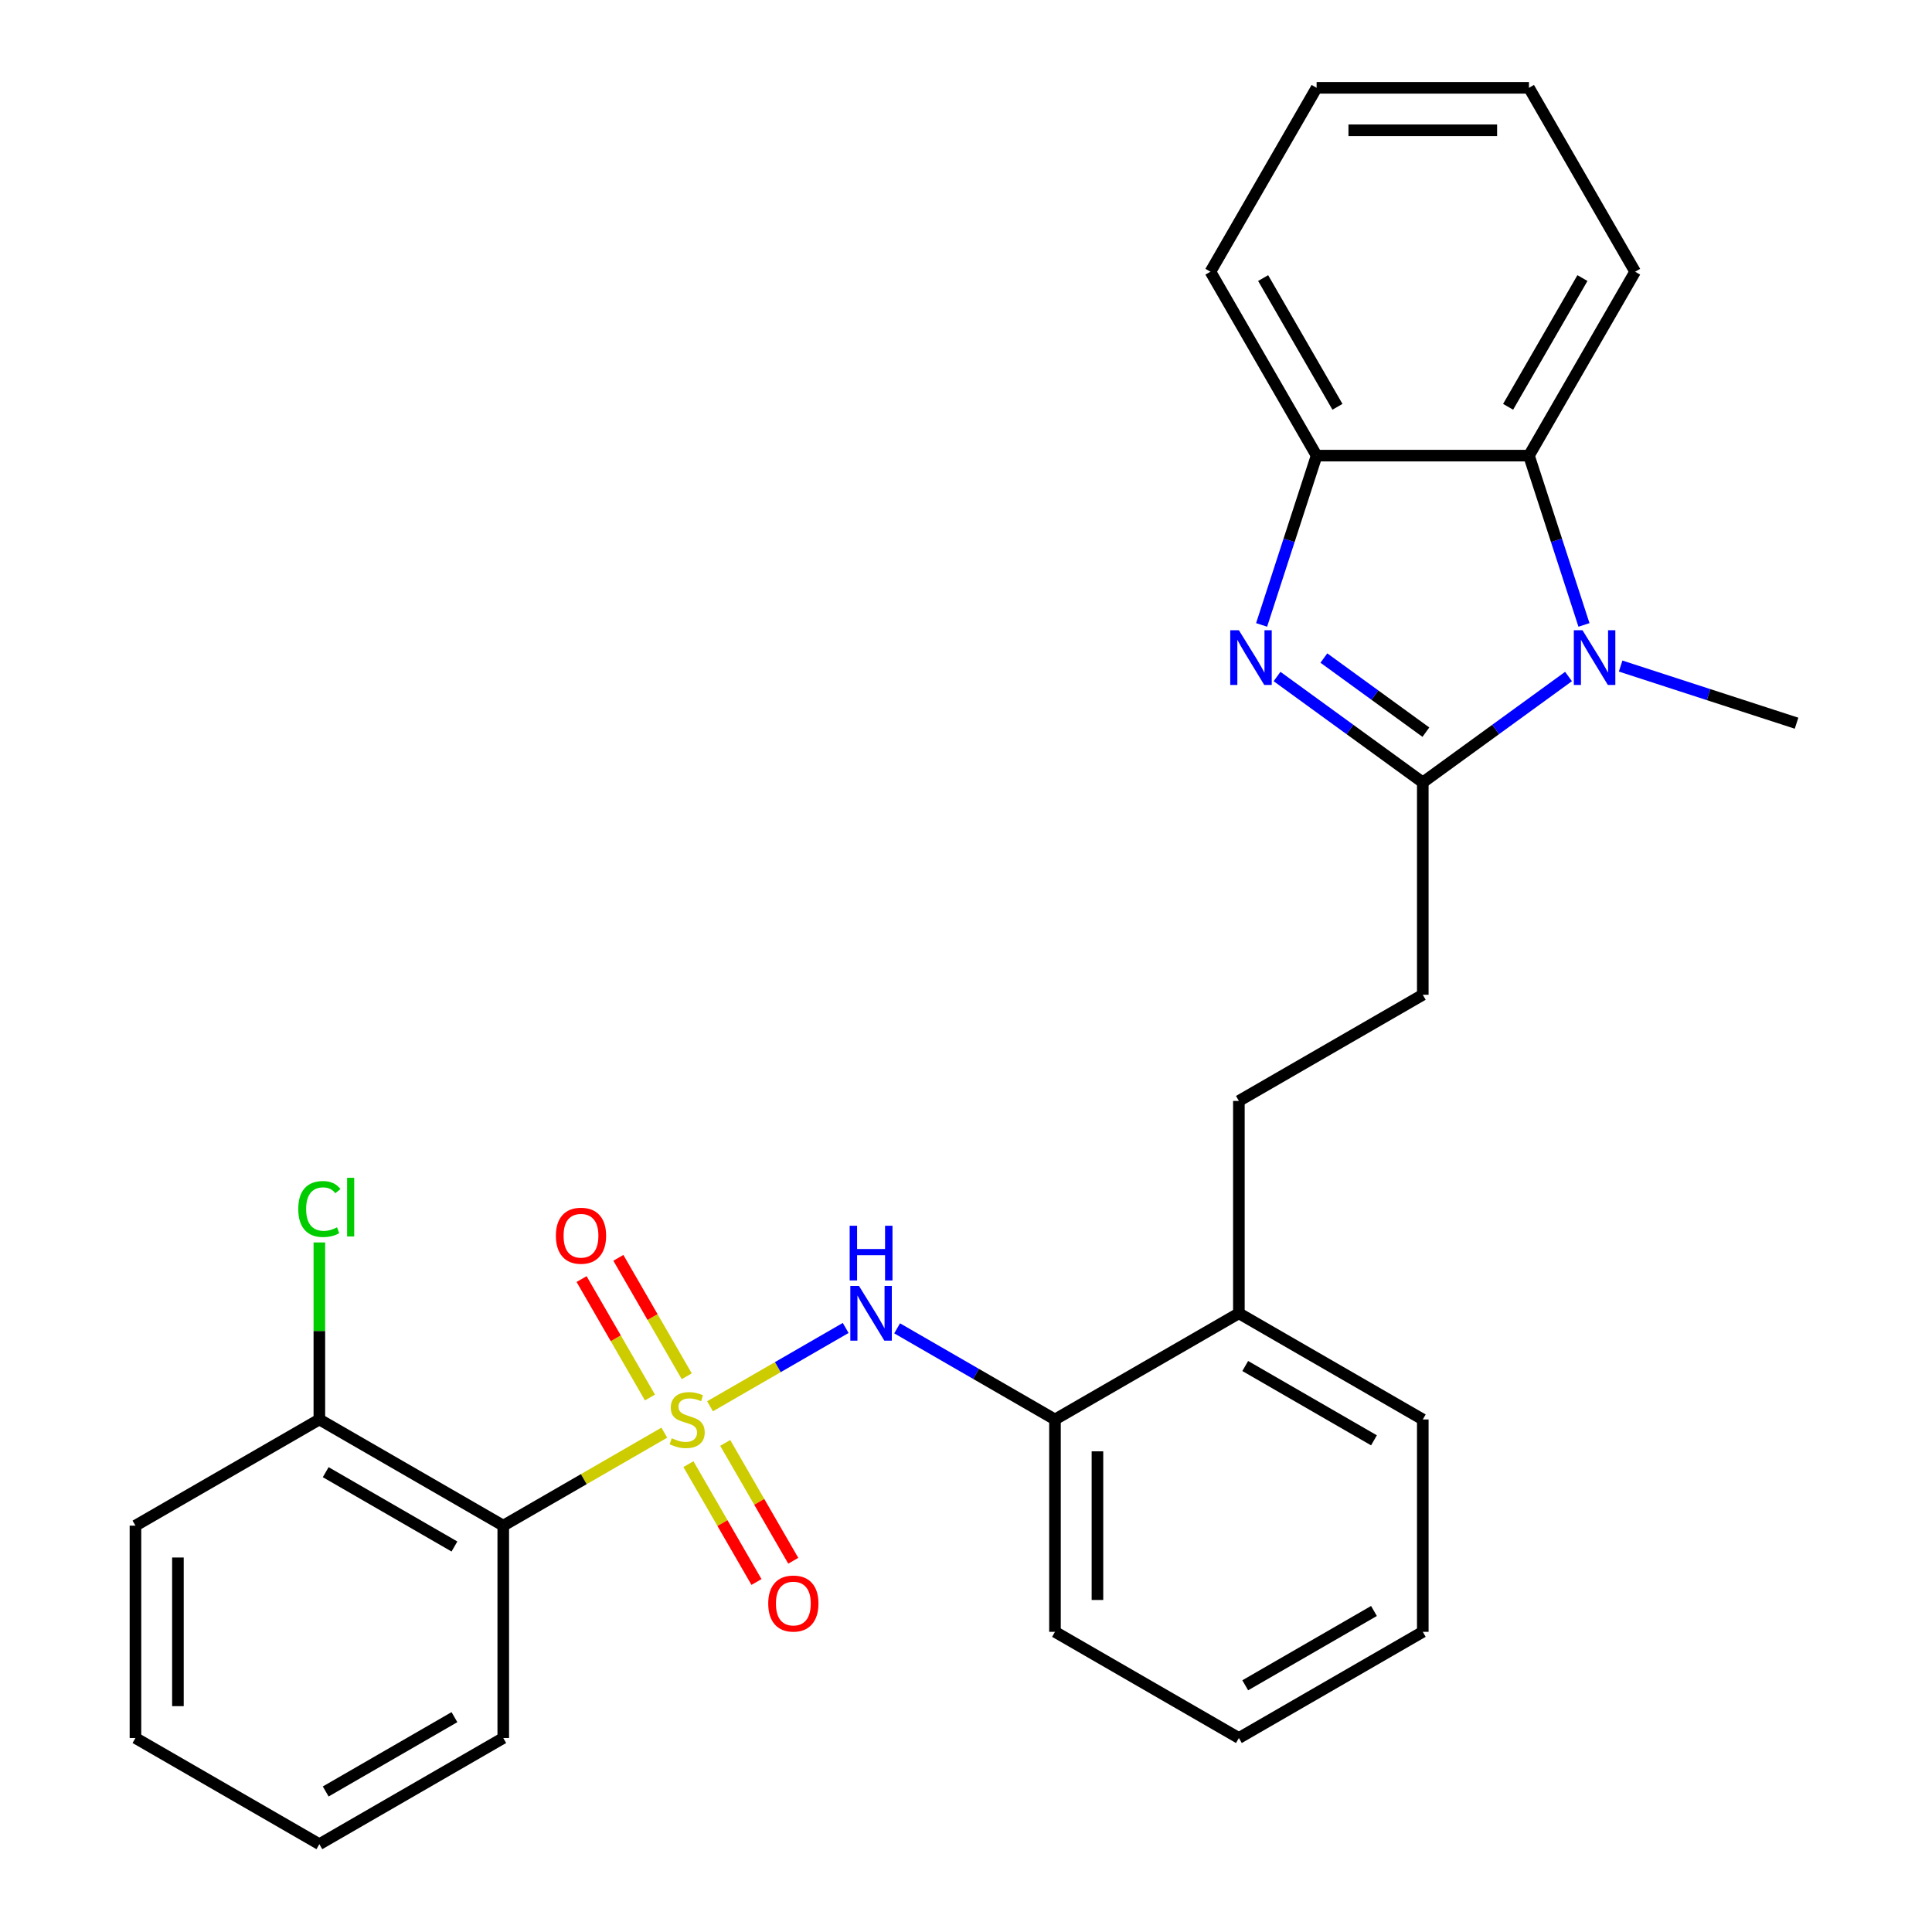 <?xml version='1.0' encoding='iso-8859-1'?>
<svg version='1.1' baseProfile='full'
              xmlns='http://www.w3.org/2000/svg'
                      xmlns:rdkit='http://www.rdkit.org/xml'
                      xmlns:xlink='http://www.w3.org/1999/xlink'
                  xml:space='preserve'
width='1000px' height='1000px' viewBox='0 0 1000 1000'>
<!-- END OF HEADER -->
<rect style='opacity:1.0;fill:#FFFFFF;stroke:none' width='1000' height='1000' x='0' y='0'> </rect>
<path class='bond-3' d='M 343.849,741.545 L 302.169,765.61' style='fill:none;fill-rule:evenodd;stroke:#CCCC00;stroke-width:6px;stroke-linecap:butt;stroke-linejoin:miter;stroke-opacity:1' />
<path class='bond-3' d='M 302.169,765.61 L 260.488,789.674' style='fill:none;fill-rule:evenodd;stroke:#000000;stroke-width:6px;stroke-linecap:butt;stroke-linejoin:miter;stroke-opacity:1' />
<path class='bond-4' d='M 367.505,727.888 L 402.612,707.618' style='fill:none;fill-rule:evenodd;stroke:#CCCC00;stroke-width:6px;stroke-linecap:butt;stroke-linejoin:miter;stroke-opacity:1' />
<path class='bond-4' d='M 402.612,707.618 L 437.719,687.349' style='fill:none;fill-rule:evenodd;stroke:#0000FF;stroke-width:6px;stroke-linecap:butt;stroke-linejoin:miter;stroke-opacity:1' />
<path class='bond-7' d='M 356.335,757.84 L 373.945,788.341' style='fill:none;fill-rule:evenodd;stroke:#CCCC00;stroke-width:6px;stroke-linecap:butt;stroke-linejoin:miter;stroke-opacity:1' />
<path class='bond-7' d='M 373.945,788.341 L 391.555,818.842' style='fill:none;fill-rule:evenodd;stroke:#FF0000;stroke-width:6px;stroke-linecap:butt;stroke-linejoin:miter;stroke-opacity:1' />
<path class='bond-7' d='M 375.373,746.849 L 392.983,777.35' style='fill:none;fill-rule:evenodd;stroke:#CCCC00;stroke-width:6px;stroke-linecap:butt;stroke-linejoin:miter;stroke-opacity:1' />
<path class='bond-7' d='M 392.983,777.35 L 410.593,807.851' style='fill:none;fill-rule:evenodd;stroke:#FF0000;stroke-width:6px;stroke-linecap:butt;stroke-linejoin:miter;stroke-opacity:1' />
<path class='bond-8' d='M 355.457,712.353 L 337.761,681.703' style='fill:none;fill-rule:evenodd;stroke:#CCCC00;stroke-width:6px;stroke-linecap:butt;stroke-linejoin:miter;stroke-opacity:1' />
<path class='bond-8' d='M 337.761,681.703 L 320.066,651.053' style='fill:none;fill-rule:evenodd;stroke:#FF0000;stroke-width:6px;stroke-linecap:butt;stroke-linejoin:miter;stroke-opacity:1' />
<path class='bond-8' d='M 336.419,723.344 L 318.724,692.694' style='fill:none;fill-rule:evenodd;stroke:#CCCC00;stroke-width:6px;stroke-linecap:butt;stroke-linejoin:miter;stroke-opacity:1' />
<path class='bond-8' d='M 318.724,692.694 L 301.028,662.044' style='fill:none;fill-rule:evenodd;stroke:#FF0000;stroke-width:6px;stroke-linecap:butt;stroke-linejoin:miter;stroke-opacity:1' />
<path class='bond-0' d='M 736.432,404.973 L 736.432,514.888' style='fill:none;fill-rule:evenodd;stroke:#000000;stroke-width:6px;stroke-linecap:butt;stroke-linejoin:miter;stroke-opacity:1' />
<path class='bond-1' d='M 736.432,404.973 L 698.714,377.57' style='fill:none;fill-rule:evenodd;stroke:#000000;stroke-width:6px;stroke-linecap:butt;stroke-linejoin:miter;stroke-opacity:1' />
<path class='bond-1' d='M 698.714,377.57 L 660.997,350.166' style='fill:none;fill-rule:evenodd;stroke:#0000FF;stroke-width:6px;stroke-linecap:butt;stroke-linejoin:miter;stroke-opacity:1' />
<path class='bond-1' d='M 738.038,378.967 L 711.636,359.785' style='fill:none;fill-rule:evenodd;stroke:#000000;stroke-width:6px;stroke-linecap:butt;stroke-linejoin:miter;stroke-opacity:1' />
<path class='bond-1' d='M 711.636,359.785 L 685.233,340.603' style='fill:none;fill-rule:evenodd;stroke:#0000FF;stroke-width:6px;stroke-linecap:butt;stroke-linejoin:miter;stroke-opacity:1' />
<path class='bond-2' d='M 736.432,404.973 L 774.149,377.57' style='fill:none;fill-rule:evenodd;stroke:#000000;stroke-width:6px;stroke-linecap:butt;stroke-linejoin:miter;stroke-opacity:1' />
<path class='bond-2' d='M 774.149,377.57 L 811.867,350.166' style='fill:none;fill-rule:evenodd;stroke:#0000FF;stroke-width:6px;stroke-linecap:butt;stroke-linejoin:miter;stroke-opacity:1' />
<path class='bond-6' d='M 653.003,323.459 L 667.239,279.646' style='fill:none;fill-rule:evenodd;stroke:#0000FF;stroke-width:6px;stroke-linecap:butt;stroke-linejoin:miter;stroke-opacity:1' />
<path class='bond-6' d='M 667.239,279.646 L 681.475,235.832' style='fill:none;fill-rule:evenodd;stroke:#000000;stroke-width:6px;stroke-linecap:butt;stroke-linejoin:miter;stroke-opacity:1' />
<path class='bond-5' d='M 819.861,323.459 L 805.625,279.646' style='fill:none;fill-rule:evenodd;stroke:#0000FF;stroke-width:6px;stroke-linecap:butt;stroke-linejoin:miter;stroke-opacity:1' />
<path class='bond-5' d='M 805.625,279.646 L 791.389,235.832' style='fill:none;fill-rule:evenodd;stroke:#000000;stroke-width:6px;stroke-linecap:butt;stroke-linejoin:miter;stroke-opacity:1' />
<path class='bond-14' d='M 838.842,344.749 L 884.366,359.541' style='fill:none;fill-rule:evenodd;stroke:#0000FF;stroke-width:6px;stroke-linecap:butt;stroke-linejoin:miter;stroke-opacity:1' />
<path class='bond-14' d='M 884.366,359.541 L 929.889,374.332' style='fill:none;fill-rule:evenodd;stroke:#000000;stroke-width:6px;stroke-linecap:butt;stroke-linejoin:miter;stroke-opacity:1' />
<path class='bond-11' d='M 260.488,789.674 L 165.299,734.716' style='fill:none;fill-rule:evenodd;stroke:#000000;stroke-width:6px;stroke-linecap:butt;stroke-linejoin:miter;stroke-opacity:1' />
<path class='bond-11' d='M 235.218,800.468 L 168.586,761.998' style='fill:none;fill-rule:evenodd;stroke:#000000;stroke-width:6px;stroke-linecap:butt;stroke-linejoin:miter;stroke-opacity:1' />
<path class='bond-16' d='M 260.488,789.674 L 260.488,899.588' style='fill:none;fill-rule:evenodd;stroke:#000000;stroke-width:6px;stroke-linecap:butt;stroke-linejoin:miter;stroke-opacity:1' />
<path class='bond-9' d='M 464.353,687.546 L 505.204,711.131' style='fill:none;fill-rule:evenodd;stroke:#0000FF;stroke-width:6px;stroke-linecap:butt;stroke-linejoin:miter;stroke-opacity:1' />
<path class='bond-9' d='M 505.204,711.131 L 546.054,734.716' style='fill:none;fill-rule:evenodd;stroke:#000000;stroke-width:6px;stroke-linecap:butt;stroke-linejoin:miter;stroke-opacity:1' />
<path class='bond-17' d='M 791.389,235.832 L 846.346,140.643' style='fill:none;fill-rule:evenodd;stroke:#000000;stroke-width:6px;stroke-linecap:butt;stroke-linejoin:miter;stroke-opacity:1' />
<path class='bond-17' d='M 780.595,210.562 L 819.065,143.93' style='fill:none;fill-rule:evenodd;stroke:#000000;stroke-width:6px;stroke-linecap:butt;stroke-linejoin:miter;stroke-opacity:1' />
<path class='bond-30' d='M 791.389,235.832 L 681.475,235.832' style='fill:none;fill-rule:evenodd;stroke:#000000;stroke-width:6px;stroke-linecap:butt;stroke-linejoin:miter;stroke-opacity:1' />
<path class='bond-18' d='M 681.475,235.832 L 626.517,140.643' style='fill:none;fill-rule:evenodd;stroke:#000000;stroke-width:6px;stroke-linecap:butt;stroke-linejoin:miter;stroke-opacity:1' />
<path class='bond-18' d='M 692.269,210.562 L 653.799,143.93' style='fill:none;fill-rule:evenodd;stroke:#000000;stroke-width:6px;stroke-linecap:butt;stroke-linejoin:miter;stroke-opacity:1' />
<path class='bond-12' d='M 546.054,734.716 L 641.243,679.759' style='fill:none;fill-rule:evenodd;stroke:#000000;stroke-width:6px;stroke-linecap:butt;stroke-linejoin:miter;stroke-opacity:1' />
<path class='bond-19' d='M 546.054,734.716 L 546.054,844.631' style='fill:none;fill-rule:evenodd;stroke:#000000;stroke-width:6px;stroke-linecap:butt;stroke-linejoin:miter;stroke-opacity:1' />
<path class='bond-19' d='M 568.037,751.204 L 568.037,828.144' style='fill:none;fill-rule:evenodd;stroke:#000000;stroke-width:6px;stroke-linecap:butt;stroke-linejoin:miter;stroke-opacity:1' />
<path class='bond-10' d='M 736.432,514.888 L 641.243,569.845' style='fill:none;fill-rule:evenodd;stroke:#000000;stroke-width:6px;stroke-linecap:butt;stroke-linejoin:miter;stroke-opacity:1' />
<path class='bond-15' d='M 165.299,734.716 L 165.299,688.903' style='fill:none;fill-rule:evenodd;stroke:#000000;stroke-width:6px;stroke-linecap:butt;stroke-linejoin:miter;stroke-opacity:1' />
<path class='bond-15' d='M 165.299,688.903 L 165.299,643.09' style='fill:none;fill-rule:evenodd;stroke:#00CC00;stroke-width:6px;stroke-linecap:butt;stroke-linejoin:miter;stroke-opacity:1' />
<path class='bond-20' d='M 165.299,734.716 L 70.111,789.674' style='fill:none;fill-rule:evenodd;stroke:#000000;stroke-width:6px;stroke-linecap:butt;stroke-linejoin:miter;stroke-opacity:1' />
<path class='bond-13' d='M 641.243,679.759 L 641.243,569.845' style='fill:none;fill-rule:evenodd;stroke:#000000;stroke-width:6px;stroke-linecap:butt;stroke-linejoin:miter;stroke-opacity:1' />
<path class='bond-21' d='M 641.243,679.759 L 736.432,734.716' style='fill:none;fill-rule:evenodd;stroke:#000000;stroke-width:6px;stroke-linecap:butt;stroke-linejoin:miter;stroke-opacity:1' />
<path class='bond-21' d='M 644.53,707.041 L 711.162,745.511' style='fill:none;fill-rule:evenodd;stroke:#000000;stroke-width:6px;stroke-linecap:butt;stroke-linejoin:miter;stroke-opacity:1' />
<path class='bond-22' d='M 260.488,899.588 L 165.299,954.545' style='fill:none;fill-rule:evenodd;stroke:#000000;stroke-width:6px;stroke-linecap:butt;stroke-linejoin:miter;stroke-opacity:1' />
<path class='bond-22' d='M 235.218,888.794 L 168.586,927.264' style='fill:none;fill-rule:evenodd;stroke:#000000;stroke-width:6px;stroke-linecap:butt;stroke-linejoin:miter;stroke-opacity:1' />
<path class='bond-23' d='M 846.346,140.643 L 791.389,45.455' style='fill:none;fill-rule:evenodd;stroke:#000000;stroke-width:6px;stroke-linecap:butt;stroke-linejoin:miter;stroke-opacity:1' />
<path class='bond-24' d='M 626.517,140.643 L 681.475,45.455' style='fill:none;fill-rule:evenodd;stroke:#000000;stroke-width:6px;stroke-linecap:butt;stroke-linejoin:miter;stroke-opacity:1' />
<path class='bond-25' d='M 546.054,844.631 L 641.243,899.588' style='fill:none;fill-rule:evenodd;stroke:#000000;stroke-width:6px;stroke-linecap:butt;stroke-linejoin:miter;stroke-opacity:1' />
<path class='bond-28' d='M 70.111,789.674 L 70.111,899.588' style='fill:none;fill-rule:evenodd;stroke:#000000;stroke-width:6px;stroke-linecap:butt;stroke-linejoin:miter;stroke-opacity:1' />
<path class='bond-28' d='M 92.094,806.161 L 92.094,883.101' style='fill:none;fill-rule:evenodd;stroke:#000000;stroke-width:6px;stroke-linecap:butt;stroke-linejoin:miter;stroke-opacity:1' />
<path class='bond-29' d='M 736.432,734.716 L 736.432,844.631' style='fill:none;fill-rule:evenodd;stroke:#000000;stroke-width:6px;stroke-linecap:butt;stroke-linejoin:miter;stroke-opacity:1' />
<path class='bond-27' d='M 165.299,954.545 L 70.111,899.588' style='fill:none;fill-rule:evenodd;stroke:#000000;stroke-width:6px;stroke-linecap:butt;stroke-linejoin:miter;stroke-opacity:1' />
<path class='bond-31' d='M 791.389,45.455 L 681.475,45.455' style='fill:none;fill-rule:evenodd;stroke:#000000;stroke-width:6px;stroke-linecap:butt;stroke-linejoin:miter;stroke-opacity:1' />
<path class='bond-31' d='M 774.902,67.437 L 697.962,67.437' style='fill:none;fill-rule:evenodd;stroke:#000000;stroke-width:6px;stroke-linecap:butt;stroke-linejoin:miter;stroke-opacity:1' />
<path class='bond-26' d='M 641.243,899.588 L 736.432,844.631' style='fill:none;fill-rule:evenodd;stroke:#000000;stroke-width:6px;stroke-linecap:butt;stroke-linejoin:miter;stroke-opacity:1' />
<path class='bond-26' d='M 644.53,872.307 L 711.162,833.837' style='fill:none;fill-rule:evenodd;stroke:#000000;stroke-width:6px;stroke-linecap:butt;stroke-linejoin:miter;stroke-opacity:1' />
<path  class='atom-0' d='M 347.677 744.436
Q 347.997 744.556, 349.317 745.116
Q 350.637 745.676, 352.077 746.036
Q 353.557 746.356, 354.997 746.356
Q 357.677 746.356, 359.237 745.076
Q 360.797 743.756, 360.797 741.476
Q 360.797 739.916, 359.997 738.956
Q 359.237 737.996, 358.037 737.476
Q 356.837 736.956, 354.837 736.356
Q 352.317 735.596, 350.797 734.876
Q 349.317 734.156, 348.237 732.636
Q 347.197 731.116, 347.197 728.556
Q 347.197 724.996, 349.597 722.796
Q 352.037 720.596, 356.837 720.596
Q 360.117 720.596, 363.837 722.156
L 362.917 725.236
Q 359.517 723.836, 356.957 723.836
Q 354.197 723.836, 352.677 724.996
Q 351.157 726.116, 351.197 728.076
Q 351.197 729.596, 351.957 730.516
Q 352.757 731.436, 353.877 731.956
Q 355.037 732.476, 356.957 733.076
Q 359.517 733.876, 361.037 734.676
Q 362.557 735.476, 363.637 737.116
Q 364.757 738.716, 364.757 741.476
Q 364.757 745.396, 362.117 747.516
Q 359.517 749.596, 355.157 749.596
Q 352.637 749.596, 350.717 749.036
Q 348.837 748.516, 346.597 747.596
L 347.677 744.436
' fill='#CCCC00'/>
<path  class='atom-2' d='M 641.249 326.207
L 650.529 341.207
Q 651.449 342.687, 652.929 345.367
Q 654.409 348.047, 654.489 348.207
L 654.489 326.207
L 658.249 326.207
L 658.249 354.527
L 654.369 354.527
L 644.409 338.127
Q 643.249 336.207, 642.009 334.007
Q 640.809 331.807, 640.449 331.127
L 640.449 354.527
L 636.769 354.527
L 636.769 326.207
L 641.249 326.207
' fill='#0000FF'/>
<path  class='atom-3' d='M 819.094 326.207
L 828.374 341.207
Q 829.294 342.687, 830.774 345.367
Q 832.254 348.047, 832.334 348.207
L 832.334 326.207
L 836.094 326.207
L 836.094 354.527
L 832.214 354.527
L 822.254 338.127
Q 821.094 336.207, 819.854 334.007
Q 818.654 331.807, 818.294 331.127
L 818.294 354.527
L 814.614 354.527
L 814.614 326.207
L 819.094 326.207
' fill='#0000FF'/>
<path  class='atom-5' d='M 444.606 665.599
L 453.886 680.599
Q 454.806 682.079, 456.286 684.759
Q 457.766 687.439, 457.846 687.599
L 457.846 665.599
L 461.606 665.599
L 461.606 693.919
L 457.726 693.919
L 447.766 677.519
Q 446.606 675.599, 445.366 673.399
Q 444.166 671.199, 443.806 670.519
L 443.806 693.919
L 440.126 693.919
L 440.126 665.599
L 444.606 665.599
' fill='#0000FF'/>
<path  class='atom-5' d='M 439.786 634.447
L 443.626 634.447
L 443.626 646.487
L 458.106 646.487
L 458.106 634.447
L 461.946 634.447
L 461.946 662.767
L 458.106 662.767
L 458.106 649.687
L 443.626 649.687
L 443.626 662.767
L 439.786 662.767
L 439.786 634.447
' fill='#0000FF'/>
<path  class='atom-8' d='M 397.634 829.985
Q 397.634 823.185, 400.994 819.385
Q 404.354 815.585, 410.634 815.585
Q 416.914 815.585, 420.274 819.385
Q 423.634 823.185, 423.634 829.985
Q 423.634 836.865, 420.234 840.785
Q 416.834 844.665, 410.634 844.665
Q 404.394 844.665, 400.994 840.785
Q 397.634 836.905, 397.634 829.985
M 410.634 841.465
Q 414.954 841.465, 417.274 838.585
Q 419.634 835.665, 419.634 829.985
Q 419.634 824.425, 417.274 821.625
Q 414.954 818.785, 410.634 818.785
Q 406.314 818.785, 403.954 821.585
Q 401.634 824.385, 401.634 829.985
Q 401.634 835.705, 403.954 838.585
Q 406.314 841.465, 410.634 841.465
' fill='#FF0000'/>
<path  class='atom-9' d='M 287.72 639.608
Q 287.72 632.808, 291.08 629.008
Q 294.44 625.208, 300.72 625.208
Q 307 625.208, 310.36 629.008
Q 313.72 632.808, 313.72 639.608
Q 313.72 646.488, 310.32 650.408
Q 306.92 654.288, 300.72 654.288
Q 294.48 654.288, 291.08 650.408
Q 287.72 646.528, 287.72 639.608
M 300.72 651.088
Q 305.04 651.088, 307.36 648.208
Q 309.72 645.288, 309.72 639.608
Q 309.72 634.048, 307.36 631.248
Q 305.04 628.408, 300.72 628.408
Q 296.4 628.408, 294.04 631.208
Q 291.72 634.008, 291.72 639.608
Q 291.72 645.328, 294.04 648.208
Q 296.4 651.088, 300.72 651.088
' fill='#FF0000'/>
<path  class='atom-16' d='M 154.379 625.782
Q 154.379 618.742, 157.659 615.062
Q 160.979 611.342, 167.259 611.342
Q 173.099 611.342, 176.219 615.462
L 173.579 617.622
Q 171.299 614.622, 167.259 614.622
Q 162.979 614.622, 160.699 617.502
Q 158.459 620.342, 158.459 625.782
Q 158.459 631.382, 160.779 634.262
Q 163.139 637.142, 167.699 637.142
Q 170.819 637.142, 174.459 635.262
L 175.579 638.262
Q 174.099 639.222, 171.859 639.782
Q 169.619 640.342, 167.139 640.342
Q 160.979 640.342, 157.659 636.582
Q 154.379 632.822, 154.379 625.782
' fill='#00CC00'/>
<path  class='atom-16' d='M 179.659 609.622
L 183.339 609.622
L 183.339 639.982
L 179.659 639.982
L 179.659 609.622
' fill='#00CC00'/>
</svg>
